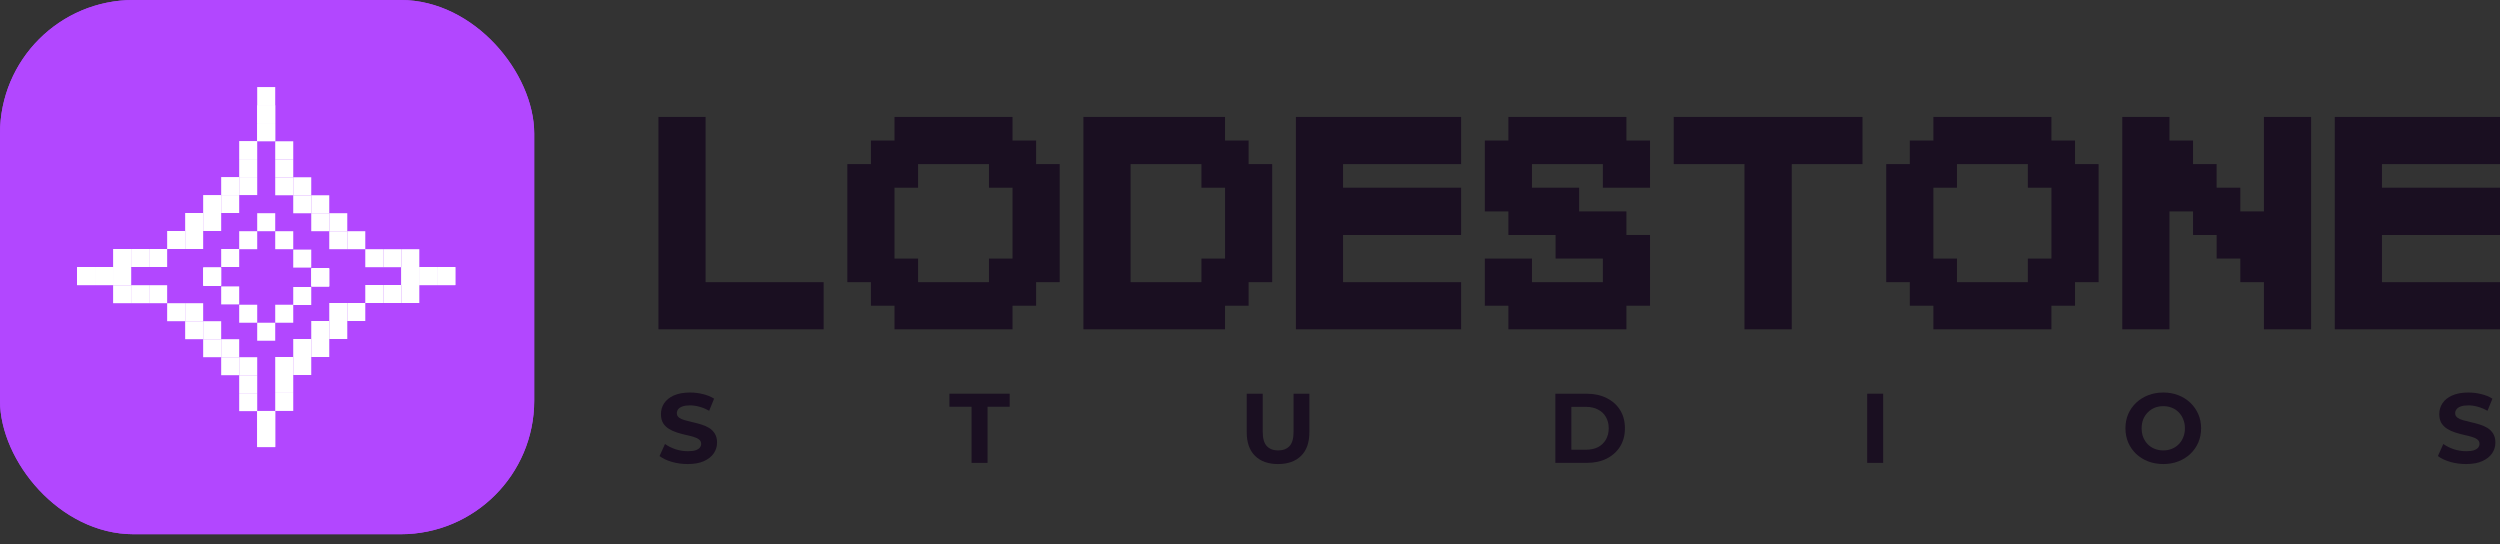 <svg viewBox="0 0 216 47" fill="none" xmlns="http://www.w3.org/2000/svg">
<rect x="0" y="0" width="216" height="47" fill="#333333" stroke="none"/>
<g clip-path="url(#clip0_15_148)">
<rect width="46.156" height="46.156" rx="11.539" fill="#B247FF"/>
<g clip-path="url(#clip1_15_148)">
<path d="M23.779 10.632H22.222V12.187H23.779V10.632Z" fill="white"/>
<path d="M23.779 9.078H22.222V10.633H23.779V9.078Z" fill="white"/>
<path d="M23.779 7.523H22.222V9.078H23.779V7.523Z" fill="white"/>
<path d="M22.223 15.296H20.666V16.851H22.223V15.296Z" fill="white"/>
<path d="M22.223 13.742H20.666V15.296H22.223V13.742Z" fill="white"/>
<path d="M22.223 12.187H20.666V13.742H22.223V12.187Z" fill="white"/>
<path d="M20.666 16.851H19.11V18.406H20.666V16.851Z" fill="white"/>
<path d="M20.666 15.296H19.11V16.851H20.666V15.296Z" fill="white"/>
<path d="M19.11 18.406H17.553V19.961H19.11V18.406Z" fill="white"/>
<path d="M19.11 16.851H17.553V18.406H19.11V16.851Z" fill="white"/>
<path d="M17.553 19.96H15.998V21.514H17.553V19.96Z" fill="white"/>
<path d="M17.553 18.406H15.998V19.961H17.553V18.406Z" fill="white"/>
<path d="M15.998 19.96H14.442V21.514H15.998V19.96Z" fill="white"/>
<path d="M14.442 21.515H12.885V23.07H14.442V21.515Z" fill="white"/>
<path d="M12.885 21.515H11.328V23.07H12.885V21.515Z" fill="white"/>
<path d="M11.328 23.069H9.773V24.624H11.328V23.069Z" fill="white"/>
<path d="M11.328 21.515H9.773V23.07H11.328V21.515Z" fill="white"/>
<path d="M9.773 23.069H8.217V24.624H9.773V23.069Z" fill="white"/>
<path d="M8.217 23.069H6.66V24.624H8.217V23.069Z" fill="white"/>
<path d="M23.779 10.65H22.222V12.205H23.779V10.65Z" fill="white"/>
<path d="M23.779 9.095H22.222V10.65H23.779V9.095Z" fill="white"/>
<path d="M25.336 15.314H23.779V16.869H25.336V15.314Z" fill="white"/>
<path d="M25.336 13.76H23.779V15.314H25.336V13.76Z" fill="white"/>
<path d="M25.336 12.205H23.779V13.76H25.336V12.205Z" fill="white"/>
<path d="M26.892 16.869H25.335V18.424H26.892V16.869Z" fill="white"/>
<path d="M26.892 15.314H25.335V16.869H26.892V15.314Z" fill="white"/>
<path d="M28.448 18.423H26.892V19.978H28.448V18.423Z" fill="white"/>
<path d="M28.448 16.869H26.892V18.424H28.448V16.869Z" fill="white"/>
<path d="M30.004 19.978H28.448V21.532H30.004V19.978Z" fill="white"/>
<path d="M30.004 18.423H28.448V19.978H30.004V18.423Z" fill="white"/>
<path d="M31.561 19.978H30.004V21.532H31.561V19.978Z" fill="white"/>
<path d="M33.117 21.532H31.56V23.087H33.117V21.532Z" fill="white"/>
<path d="M34.673 21.532H33.117V23.087H34.673V21.532Z" fill="white"/>
<path d="M36.229 23.087H34.673V24.642H36.229V23.087Z" fill="white"/>
<path d="M36.229 21.532H34.673V23.087H36.229V21.532Z" fill="white"/>
<path d="M37.785 23.087H36.229V24.642H37.785V23.087Z" fill="white"/>
<path d="M39.341 23.087H37.785V24.642H39.341V23.087Z" fill="white"/>
<path d="M23.779 35.524H22.222V37.08H23.779V35.524Z" fill="white"/>
<path d="M23.779 37.079H22.222V38.634H23.779V37.079Z" fill="white"/>
<path d="M22.223 30.86H20.666V32.415H22.223V30.86Z" fill="white"/>
<path d="M22.223 32.415H20.666V33.969H22.223V32.415Z" fill="white"/>
<path d="M22.223 33.969H20.666V35.524H22.223V33.969Z" fill="white"/>
<path d="M20.666 29.306H19.11V30.861H20.666V29.306Z" fill="white"/>
<path d="M20.666 30.86H19.11V32.415H20.666V30.86Z" fill="white"/>
<path d="M19.11 27.751H17.553V29.306H19.11V27.751Z" fill="white"/>
<path d="M19.11 29.306H17.553V30.861H19.11V29.306Z" fill="white"/>
<path d="M17.553 26.197H15.998V27.751H17.553V26.197Z" fill="white"/>
<path d="M17.553 27.751H15.998V29.306H17.553V27.751Z" fill="white"/>
<path d="M15.998 26.197H14.442V27.751H15.998V26.197Z" fill="white"/>
<path d="M14.442 24.642H12.885V26.197H14.442V24.642Z" fill="white"/>
<path d="M12.885 24.642H11.328V26.197H12.885V24.642Z" fill="white"/>
<path d="M11.328 23.087H9.773V24.642H11.328V23.087Z" fill="white"/>
<path d="M11.328 24.642H9.773V26.197H11.328V24.642Z" fill="white"/>
<path d="M9.773 23.087H8.217V24.642H9.773V23.087Z" fill="white"/>
<path d="M8.217 23.087H6.66V24.642H8.217V23.087Z" fill="white"/>
<path d="M23.779 35.506H22.222V37.061H23.779V35.506Z" fill="white"/>
<path d="M23.779 37.061H22.222V38.617H23.779V37.061Z" fill="white"/>
<path d="M25.336 30.843H23.779V32.398H25.336V30.843Z" fill="white"/>
<path d="M25.336 32.397H23.779V33.951H25.336V32.397Z" fill="white"/>
<path d="M25.336 33.952H23.779V35.507H25.336V33.952Z" fill="white"/>
<path d="M26.892 29.288H25.335V30.843H26.892V29.288Z" fill="white"/>
<path d="M26.892 30.843H25.335V32.398H26.892V30.843Z" fill="white"/>
<path d="M28.448 27.733H26.892V29.288H28.448V27.733Z" fill="white"/>
<path d="M28.448 29.288H26.892V30.843H28.448V29.288Z" fill="white"/>
<path d="M30.004 26.179H28.448V27.733H30.004V26.179Z" fill="white"/>
<path d="M30.004 27.733H28.448V29.288H30.004V27.733Z" fill="white"/>
<path d="M31.561 26.179H30.004V27.733H31.561V26.179Z" fill="white"/>
<path d="M33.117 24.624H31.56V26.179H33.117V24.624Z" fill="white"/>
<path d="M34.673 24.624H33.117V26.179H34.673V24.624Z" fill="white"/>
<path d="M36.229 23.069H34.673V24.624H36.229V23.069Z" fill="white"/>
<path d="M36.229 24.624H34.673V26.179H36.229V24.624Z" fill="white"/>
<path d="M37.785 23.069H36.229V24.624H37.785V23.069Z" fill="white"/>
<path d="M39.341 23.069H37.785V24.624H39.341V23.069Z" fill="white"/>
<path d="M23.779 18.423H22.222V19.978H23.779V18.423Z" fill="white"/>
<path d="M22.223 19.978H20.666V21.533H22.223V19.978Z" fill="white"/>
<path d="M20.666 21.515H19.11V23.07H20.666V21.515Z" fill="white"/>
<path d="M19.11 23.087H17.553V24.642H19.11V23.087Z" fill="white"/>
<path d="M25.336 19.978H23.779V21.533H25.336V19.978Z" fill="white"/>
<path d="M26.892 21.567H25.335V23.122H26.892V21.567Z" fill="white"/>
<path d="M28.448 23.155H26.892V24.71H28.448V23.155Z" fill="white"/>
<path d="M23.779 27.886H22.222V29.441H23.779V27.886Z" fill="white"/>
<path d="M25.336 26.331H23.779V27.886H25.336V26.331Z" fill="white"/>
<path d="M26.892 24.795H25.335V26.35H26.892V24.795Z" fill="white"/>
<path d="M28.448 23.222H26.892V24.777H28.448V23.222Z" fill="white"/>
<path d="M22.223 26.331H20.666V27.886H22.223V26.331Z" fill="white"/>
<path d="M20.666 24.743H19.11V26.298H20.666V24.743Z" fill="white"/>
<path d="M19.11 23.155H17.553V24.71H19.11V23.155Z" fill="white"/>
</g>
</g>
<rect x="0.744" y="0.744" width="44.669" height="44.669" rx="10.796" stroke="#B247FF" stroke-width="1.487"/>
<path d="M201.726 28.453V10.104H216V14.179H205.801V16.217H216V20.303H205.801V24.378H216V28.453H201.726Z" fill="#1A0F21"/>
<path d="M183.367 28.453V10.104H187.442V12.142H189.479V14.179H191.517V16.217H193.565V18.265H195.603V10.104H199.678V28.453H195.603V24.378H193.565V22.34H191.517V20.303H189.479V18.265H187.442V28.453H183.367Z" fill="#1A0F21"/>
<path d="M175.206 24.378V22.34H177.244V16.217H175.206V14.179H169.083V16.217H167.045V22.34H169.083V24.378H175.206ZM167.045 28.453V26.415H165.007V24.378H162.97V14.179H165.007V12.142H167.045V10.104H177.244V12.142H179.281V14.179H181.319V24.378H179.281V26.415H177.244V28.453H167.045Z" fill="#1A0F21"/>
<path d="M150.723 28.453V14.179H144.61V10.104H160.921V14.179H154.809V28.453H150.723Z" fill="#1A0F21"/>
<path d="M130.326 28.453V26.415H128.288V22.34H132.363V24.378H138.487V22.34H134.401V20.303H130.326V18.265H128.288V12.142H130.326V10.104H140.524V12.142H142.562V16.217H138.487V14.179H132.363V16.217H136.438V18.265H140.524V20.303H142.562V26.415H140.524V28.453H130.326Z" fill="#1A0F21"/>
<path d="M111.966 28.453V10.104H126.24V14.179H116.041V16.217H126.24V20.303H116.041V24.378H126.24V28.453H111.966Z" fill="#1A0F21"/>
<path d="M103.805 24.378V22.34H105.843V16.217H103.805V14.179H97.682V24.378H103.805ZM93.607 28.453V10.104H105.843V12.142H107.88V14.179H109.918V24.378H107.88V26.415H105.843V28.453H93.607Z" fill="#1A0F21"/>
<path d="M85.446 24.378V22.34H87.483V16.217H85.446V14.179H79.322V16.217H77.285V22.34H79.322V24.378H85.446ZM77.285 28.453V26.415H75.247V24.378H73.21V14.179H75.247V12.142H77.285V10.104H87.483V12.142H89.521V14.179H91.558V24.378H89.521V26.415H87.483V28.453H77.285Z" fill="#1A0F21"/>
<path d="M56.888 28.453V10.104H60.963V24.378H71.161V28.453H56.888Z" fill="#1A0F21"/>
<path d="M213.067 40.094C212.589 40.094 212.131 40.032 211.693 39.906C211.255 39.776 210.902 39.608 210.635 39.403L211.104 38.361C211.36 38.544 211.662 38.694 212.009 38.814C212.362 38.928 212.717 38.984 213.076 38.984C213.349 38.984 213.568 38.959 213.733 38.908C213.904 38.851 214.029 38.774 214.109 38.677C214.188 38.581 214.228 38.469 214.228 38.344C214.228 38.185 214.165 38.06 214.04 37.969C213.915 37.872 213.75 37.795 213.545 37.738C213.34 37.676 213.113 37.619 212.862 37.568C212.618 37.511 212.37 37.442 212.12 37.363C211.875 37.283 211.65 37.181 211.445 37.055C211.241 36.93 211.073 36.765 210.942 36.56C210.817 36.355 210.754 36.094 210.754 35.775C210.754 35.434 210.845 35.123 211.027 34.845C211.215 34.56 211.494 34.335 211.864 34.17C212.239 34 212.709 33.914 213.272 33.914C213.648 33.914 214.018 33.96 214.382 34.051C214.746 34.136 215.067 34.267 215.346 34.444L214.919 35.493C214.641 35.334 214.362 35.217 214.083 35.143C213.804 35.064 213.531 35.024 213.264 35.024C212.996 35.024 212.777 35.055 212.606 35.118C212.436 35.18 212.313 35.263 212.239 35.365C212.165 35.462 212.128 35.576 212.128 35.707C212.128 35.86 212.191 35.986 212.316 36.082C212.441 36.173 212.606 36.247 212.811 36.304C213.016 36.361 213.241 36.418 213.485 36.475C213.736 36.532 213.983 36.597 214.228 36.671C214.478 36.745 214.706 36.845 214.911 36.97C215.116 37.095 215.281 37.26 215.406 37.465C215.537 37.67 215.602 37.929 215.602 38.242C215.602 38.578 215.508 38.885 215.321 39.164C215.133 39.443 214.851 39.667 214.476 39.838C214.106 40.009 213.636 40.094 213.067 40.094Z" fill="#1A0F21"/>
<path d="M186.916 40.094C186.443 40.094 186.005 40.017 185.601 39.864C185.203 39.71 184.856 39.494 184.56 39.215C184.27 38.936 184.042 38.609 183.877 38.233C183.718 37.858 183.638 37.448 183.638 37.004C183.638 36.56 183.718 36.151 183.877 35.775C184.042 35.4 184.273 35.072 184.568 34.793C184.864 34.515 185.211 34.298 185.61 34.145C186.008 33.991 186.441 33.914 186.907 33.914C187.38 33.914 187.812 33.991 188.205 34.145C188.603 34.298 188.947 34.515 189.238 34.793C189.533 35.072 189.764 35.4 189.929 35.775C190.094 36.145 190.176 36.555 190.176 37.004C190.176 37.448 190.094 37.861 189.929 38.242C189.764 38.617 189.533 38.945 189.238 39.224C188.947 39.497 188.603 39.71 188.205 39.864C187.812 40.017 187.382 40.094 186.916 40.094ZM186.907 38.916C187.175 38.916 187.419 38.871 187.641 38.78C187.869 38.689 188.068 38.558 188.239 38.387C188.41 38.216 188.54 38.014 188.631 37.781C188.728 37.548 188.777 37.289 188.777 37.004C188.777 36.72 188.728 36.461 188.631 36.227C188.54 35.994 188.41 35.792 188.239 35.621C188.074 35.451 187.877 35.32 187.65 35.229C187.422 35.138 187.175 35.092 186.907 35.092C186.64 35.092 186.392 35.138 186.165 35.229C185.943 35.32 185.746 35.451 185.576 35.621C185.405 35.792 185.271 35.994 185.174 36.227C185.083 36.461 185.038 36.72 185.038 37.004C185.038 37.283 185.083 37.542 185.174 37.781C185.271 38.014 185.402 38.216 185.567 38.387C185.738 38.558 185.937 38.689 186.165 38.78C186.392 38.871 186.64 38.916 186.907 38.916Z" fill="#1A0F21"/>
<path d="M161.324 39.992V34.017H162.707V39.992H161.324Z" fill="#1A0F21"/>
<path d="M134.384 39.992V34.017H137.098C137.747 34.017 138.319 34.142 138.814 34.392C139.309 34.637 139.696 34.981 139.975 35.425C140.254 35.869 140.393 36.395 140.393 37.004C140.393 37.607 140.254 38.134 139.975 38.583C139.696 39.027 139.309 39.374 138.814 39.625C138.319 39.869 137.747 39.992 137.098 39.992H134.384ZM135.767 38.856H137.03C137.428 38.856 137.773 38.782 138.063 38.635C138.359 38.481 138.586 38.265 138.746 37.986C138.911 37.707 138.993 37.38 138.993 37.004C138.993 36.623 138.911 36.296 138.746 36.023C138.586 35.744 138.359 35.53 138.063 35.382C137.773 35.229 137.428 35.152 137.03 35.152H135.767V38.856Z" fill="#1A0F21"/>
<path d="M110.423 40.094C109.575 40.094 108.913 39.858 108.435 39.386C107.957 38.913 107.718 38.239 107.718 37.363V34.017H109.1V37.312C109.1 37.88 109.217 38.29 109.45 38.541C109.684 38.791 110.011 38.916 110.432 38.916C110.853 38.916 111.18 38.791 111.414 38.541C111.647 38.29 111.763 37.88 111.763 37.312V34.017H113.129V37.363C113.129 38.239 112.89 38.913 112.412 39.386C111.934 39.858 111.271 40.094 110.423 40.094Z" fill="#1A0F21"/>
<path d="M83.942 39.992V35.143H82.029V34.017H87.236V35.143H85.324V39.992H83.942Z" fill="#1A0F21"/>
<path d="M59.419 40.094C58.941 40.094 58.483 40.032 58.045 39.906C57.606 39.776 57.254 39.608 56.986 39.403L57.456 38.361C57.712 38.544 58.013 38.694 58.361 38.814C58.713 38.928 59.069 38.984 59.427 38.984C59.701 38.984 59.92 38.959 60.085 38.908C60.255 38.851 60.381 38.774 60.46 38.677C60.54 38.581 60.58 38.469 60.58 38.344C60.58 38.185 60.517 38.06 60.392 37.969C60.267 37.872 60.102 37.795 59.897 37.738C59.692 37.676 59.464 37.619 59.214 37.568C58.969 37.511 58.722 37.442 58.471 37.363C58.227 37.283 58.002 37.181 57.797 37.055C57.592 36.93 57.424 36.765 57.294 36.56C57.168 36.355 57.106 36.094 57.106 35.775C57.106 35.434 57.197 35.123 57.379 34.845C57.567 34.56 57.846 34.335 58.215 34.17C58.591 34 59.06 33.914 59.624 33.914C59.999 33.914 60.369 33.96 60.733 34.051C61.098 34.136 61.419 34.267 61.698 34.444L61.271 35.493C60.992 35.334 60.714 35.217 60.435 35.143C60.156 35.064 59.883 35.024 59.615 35.024C59.348 35.024 59.129 35.055 58.958 35.118C58.787 35.18 58.665 35.263 58.591 35.365C58.517 35.462 58.48 35.576 58.48 35.707C58.48 35.86 58.543 35.986 58.668 36.082C58.793 36.173 58.958 36.247 59.163 36.304C59.368 36.361 59.593 36.418 59.837 36.475C60.087 36.532 60.335 36.597 60.58 36.671C60.83 36.745 61.058 36.845 61.263 36.97C61.468 37.095 61.633 37.26 61.758 37.465C61.889 37.67 61.954 37.929 61.954 38.242C61.954 38.578 61.86 38.885 61.672 39.164C61.485 39.443 61.203 39.667 60.827 39.838C60.457 40.009 59.988 40.094 59.419 40.094Z" fill="#1A0F21"/>
<defs>
<clipPath id="clip0_15_148">
<rect width="46.156" height="46.156" rx="11.539" fill="white"/>
</clipPath>
<clipPath id="clip1_15_148">
<rect width="32.681" height="31.111" fill="white" transform="translate(6.66 7.523)"/>
</clipPath>
</defs>
</svg>
